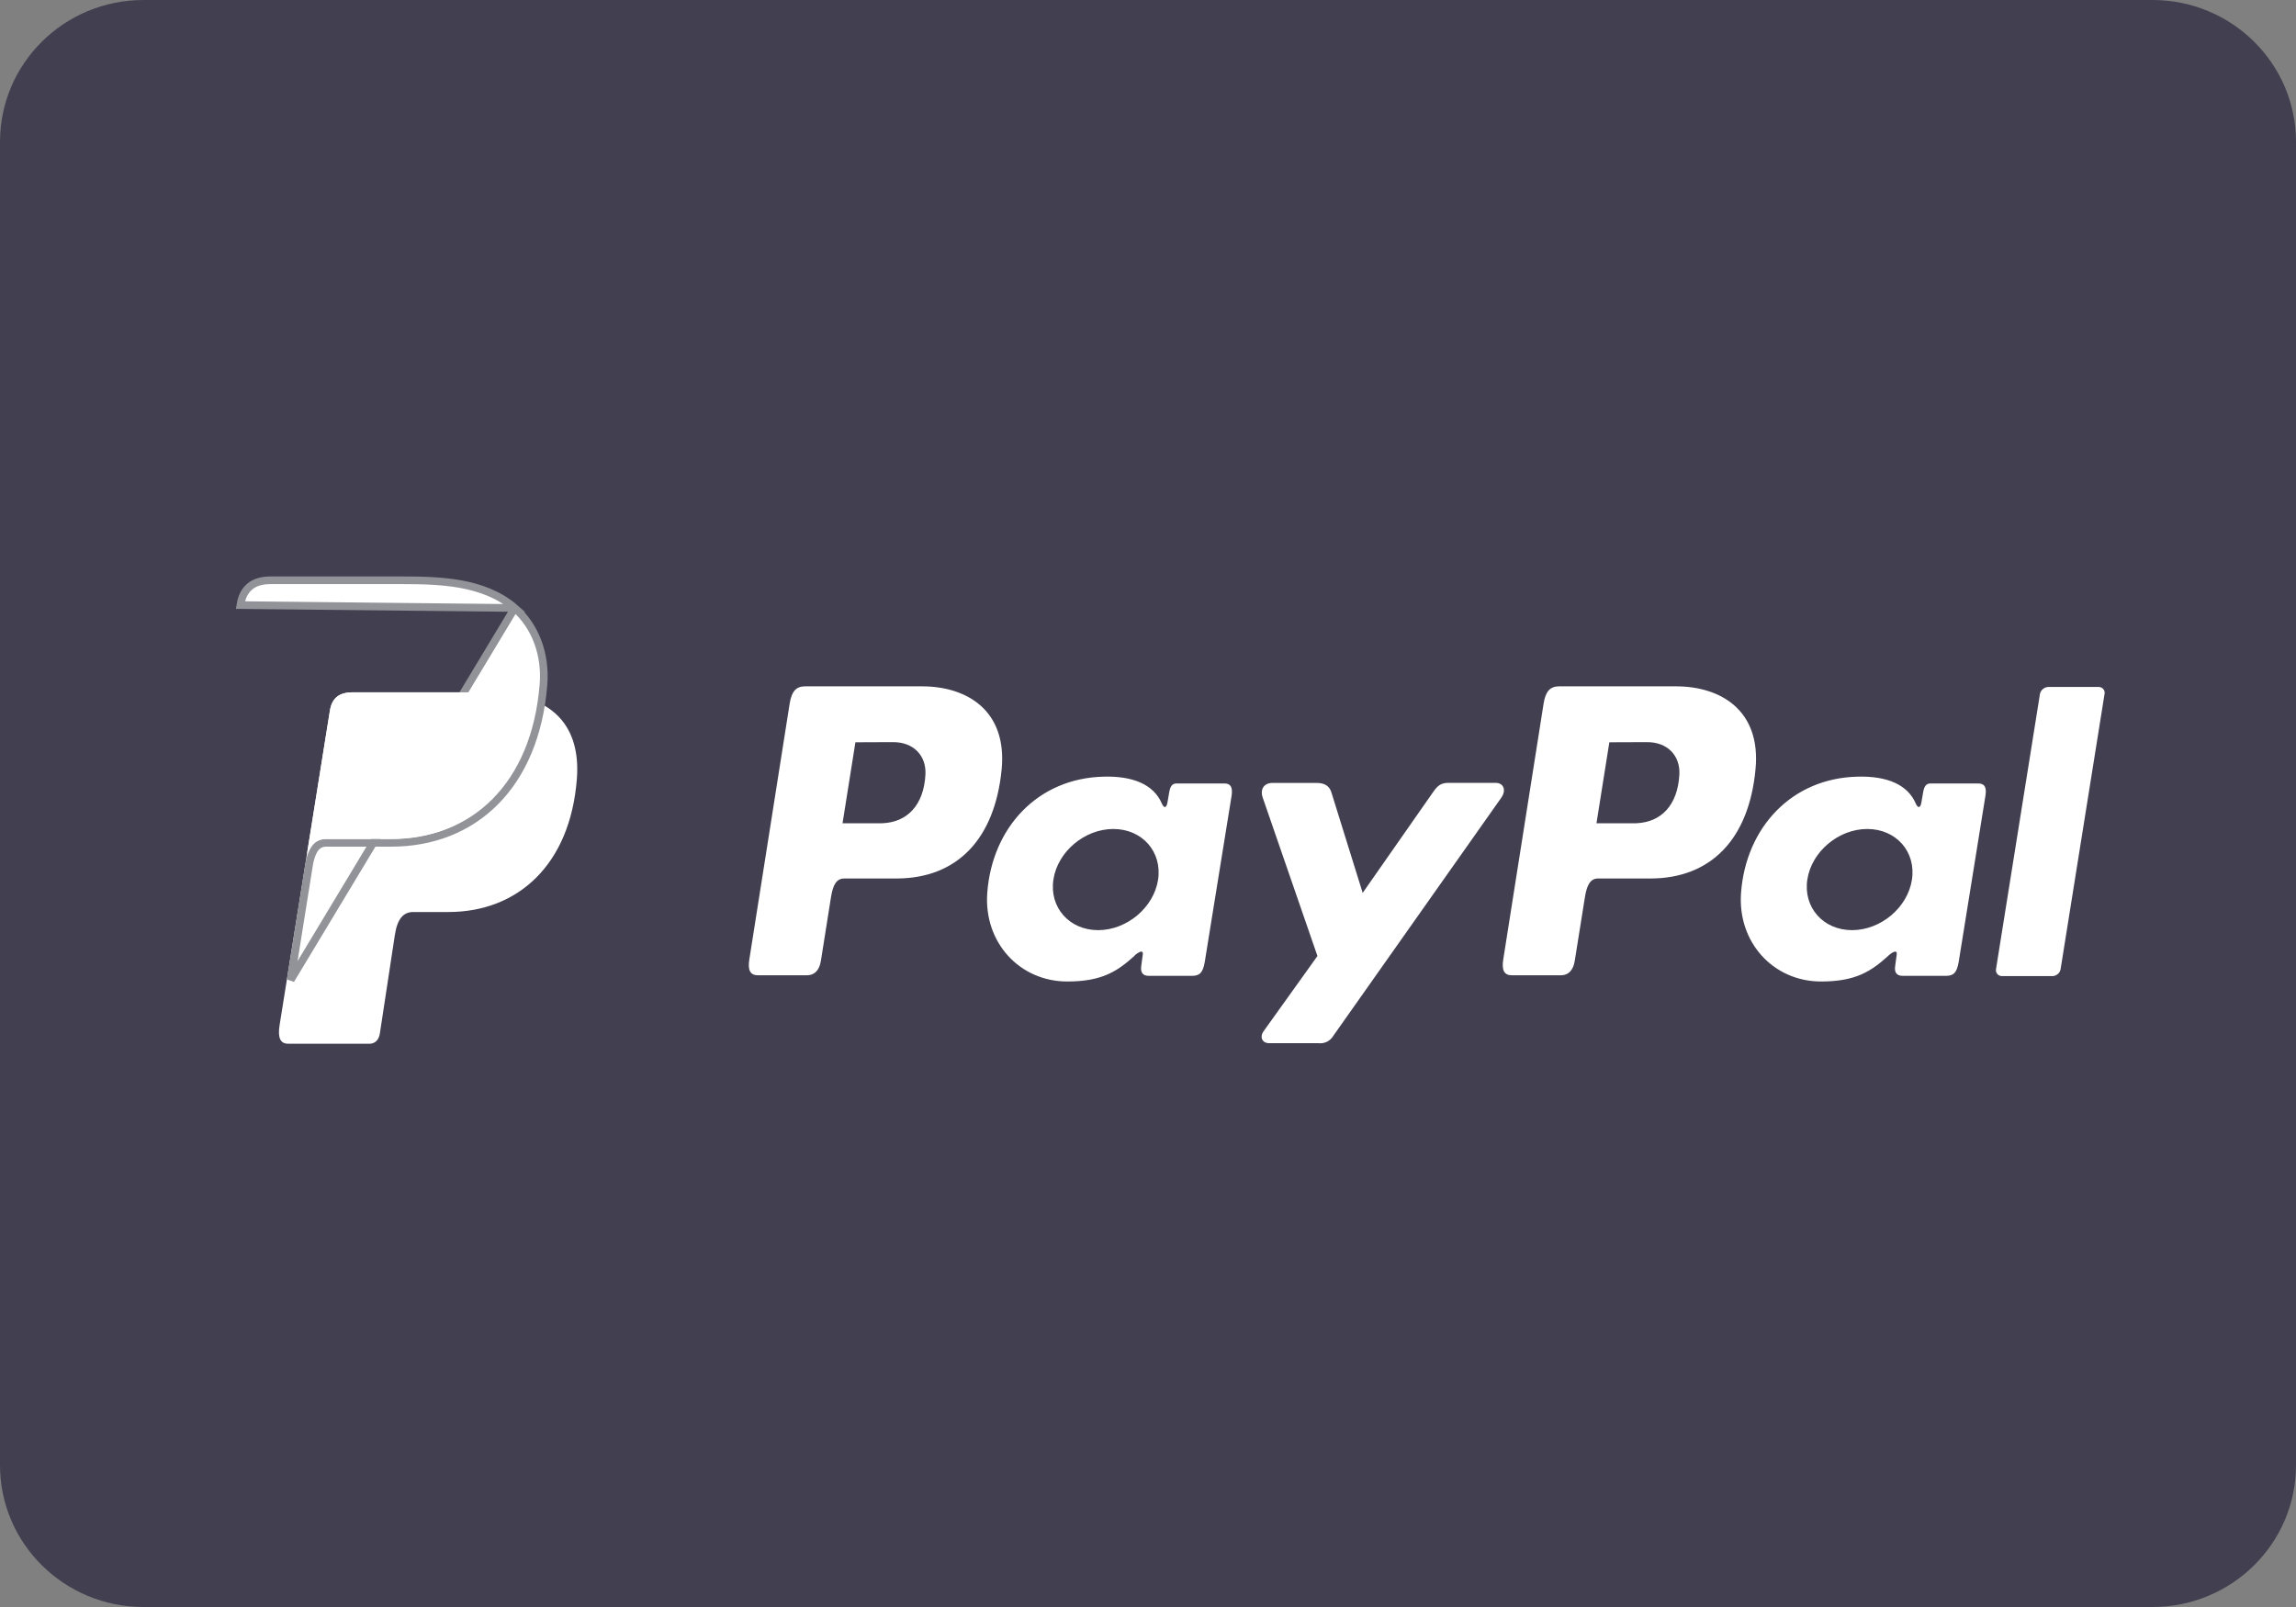 <svg width="30" height="21" viewBox="0 0 30 21" fill="none" xmlns="http://www.w3.org/2000/svg">
<rect x="0" y="0" width="30" height="21" fill="#808080" stroke="none"/>
<g clip-path="url(#clip0_1161_500)">
<path d="M28.125 0H1.875C0.839 0 0 0.83 0 1.853V19.147C0 20.17 0.839 21 1.875 21H28.125C29.16 21 30 20.17 30 19.147V1.853C30 0.83 29.16 0 28.125 0Z" fill="#424050"/>
<path fill-rule="evenodd" clip-rule="evenodd" d="M4.61 9.047H6.324C7.245 9.047 7.591 9.507 7.537 10.184C7.449 11.301 6.766 11.918 5.86 11.918H5.4C5.276 11.918 5.192 11.999 5.159 12.22L4.964 13.501C4.952 13.584 4.907 13.632 4.841 13.639H3.764C3.663 13.639 3.627 13.562 3.653 13.397L4.31 9.29C4.336 9.125 4.427 9.047 4.61 9.047Z" fill="white"/>
<path fill-rule="evenodd" clip-rule="evenodd" d="M12.049 8.969C12.627 8.969 13.161 9.279 13.088 10.052C12.999 10.97 12.502 11.478 11.716 11.48H11.031C10.932 11.48 10.884 11.559 10.858 11.723L10.726 12.556C10.706 12.682 10.64 12.745 10.543 12.745H9.905C9.803 12.745 9.768 12.68 9.791 12.537L10.318 9.194C10.344 9.03 10.406 8.969 10.52 8.969H12.049ZM11.009 10.758H11.529C11.854 10.745 12.07 10.523 12.092 10.122C12.105 9.874 11.936 9.696 11.666 9.698L11.177 9.7L11.009 10.757V10.758ZM14.823 12.488C14.881 12.436 14.941 12.409 14.932 12.473L14.911 12.628C14.901 12.709 14.933 12.752 15.01 12.752H15.576C15.672 12.752 15.718 12.714 15.742 12.568L16.092 10.4C16.109 10.291 16.082 10.238 15.999 10.238H15.375C15.319 10.238 15.292 10.269 15.277 10.354L15.254 10.488C15.242 10.557 15.21 10.569 15.18 10.499C15.074 10.252 14.804 10.14 14.427 10.149C13.552 10.167 12.963 10.823 12.9 11.665C12.851 12.315 13.323 12.826 13.945 12.826C14.396 12.826 14.598 12.695 14.825 12.489L14.823 12.488ZM14.348 12.155C13.972 12.155 13.709 11.858 13.764 11.494C13.819 11.13 14.171 10.833 14.547 10.833C14.924 10.833 15.186 11.13 15.132 11.494C15.077 11.858 14.725 12.155 14.348 12.155ZM17.202 10.231H16.629C16.51 10.231 16.462 10.318 16.5 10.426L17.214 12.493L16.511 13.475C16.453 13.557 16.498 13.632 16.581 13.632H17.227C17.265 13.637 17.303 13.63 17.337 13.614C17.371 13.597 17.4 13.571 17.419 13.539L19.615 10.426C19.683 10.33 19.651 10.23 19.54 10.23H18.928C18.823 10.23 18.781 10.27 18.721 10.357L17.805 11.668L17.396 10.354C17.372 10.275 17.312 10.231 17.202 10.231Z" fill="white"/>
<path fill-rule="evenodd" clip-rule="evenodd" d="M21.9 8.969C22.478 8.969 23.012 9.279 22.938 10.052C22.852 10.97 22.352 11.478 21.567 11.48H20.881C20.783 11.48 20.735 11.559 20.709 11.723L20.576 12.556C20.556 12.682 20.491 12.745 20.394 12.745H19.756C19.654 12.745 19.619 12.68 19.642 12.537L20.169 9.194C20.195 9.03 20.258 8.969 20.372 8.969H21.9ZM20.86 10.758H21.38C21.705 10.745 21.921 10.523 21.943 10.122C21.956 9.874 21.787 9.696 21.517 9.698L21.028 9.7L20.86 10.757V10.758ZM24.674 12.488C24.732 12.436 24.792 12.409 24.783 12.473L24.762 12.628C24.751 12.709 24.784 12.752 24.86 12.752H25.427C25.523 12.752 25.569 12.714 25.593 12.568L25.942 10.4C25.96 10.291 25.933 10.238 25.849 10.238H25.227C25.17 10.238 25.143 10.269 25.128 10.354L25.105 10.488C25.093 10.557 25.061 10.569 25.031 10.499C24.925 10.252 24.655 10.14 24.277 10.149C23.402 10.167 22.812 10.823 22.749 11.665C22.7 12.315 23.172 12.826 23.794 12.826C24.245 12.826 24.447 12.695 24.674 12.489L24.674 12.488ZM24.199 12.155C23.823 12.155 23.56 11.858 23.615 11.494C23.67 11.13 24.022 10.833 24.398 10.833C24.775 10.833 25.037 11.13 24.982 11.494C24.927 11.858 24.576 12.155 24.199 12.155ZM26.815 12.755H26.161C26.149 12.756 26.138 12.754 26.127 12.75C26.116 12.745 26.107 12.738 26.099 12.73C26.091 12.721 26.085 12.711 26.082 12.7C26.079 12.689 26.078 12.677 26.08 12.666L26.655 9.065C26.661 9.04 26.675 9.018 26.695 9.003C26.714 8.987 26.739 8.978 26.764 8.977H27.419C27.43 8.977 27.442 8.979 27.452 8.983C27.463 8.987 27.473 8.994 27.48 9.002C27.488 9.011 27.494 9.021 27.497 9.032C27.5 9.042 27.501 9.054 27.499 9.065L26.924 12.666C26.919 12.691 26.906 12.714 26.886 12.73C26.866 12.746 26.841 12.756 26.815 12.756V12.755Z" fill="white"/>
<path d="M6.725 7.945L6.725 7.945C6.994 8.18 7.134 8.552 7.101 8.948L7.101 8.948C7.048 9.605 6.822 10.122 6.472 10.475C6.121 10.829 5.649 11.014 5.112 11.014H4.265C4.206 11.014 4.161 11.033 4.125 11.075C4.087 11.121 4.054 11.198 4.035 11.322L3.798 12.806C3.798 12.806 3.798 12.806 3.798 12.806L6.725 7.945ZM6.725 7.945C6.524 7.77 6.275 7.68 6.018 7.633C5.762 7.587 5.494 7.583 5.252 7.583H3.536C3.425 7.583 3.333 7.607 3.265 7.664C3.196 7.721 3.157 7.804 3.141 7.907L6.725 7.945Z" fill="white" stroke="#919398" stroke-width="0.1"/>
<path fill-rule="evenodd" clip-rule="evenodd" d="M4.01 11.164L4.31 9.29C4.336 9.125 4.427 9.047 4.608 9.047H6.322C6.606 9.047 6.835 9.091 7.015 9.171C6.842 10.323 6.089 10.964 5.101 10.964H4.257C4.143 10.964 4.06 11.02 4.01 11.164Z" fill="white"/>
</g>
<defs>
<clipPath id="clip0_1161_500">
<rect width="30" height="21" fill="white"/>
</clipPath>
</defs>
</svg>
